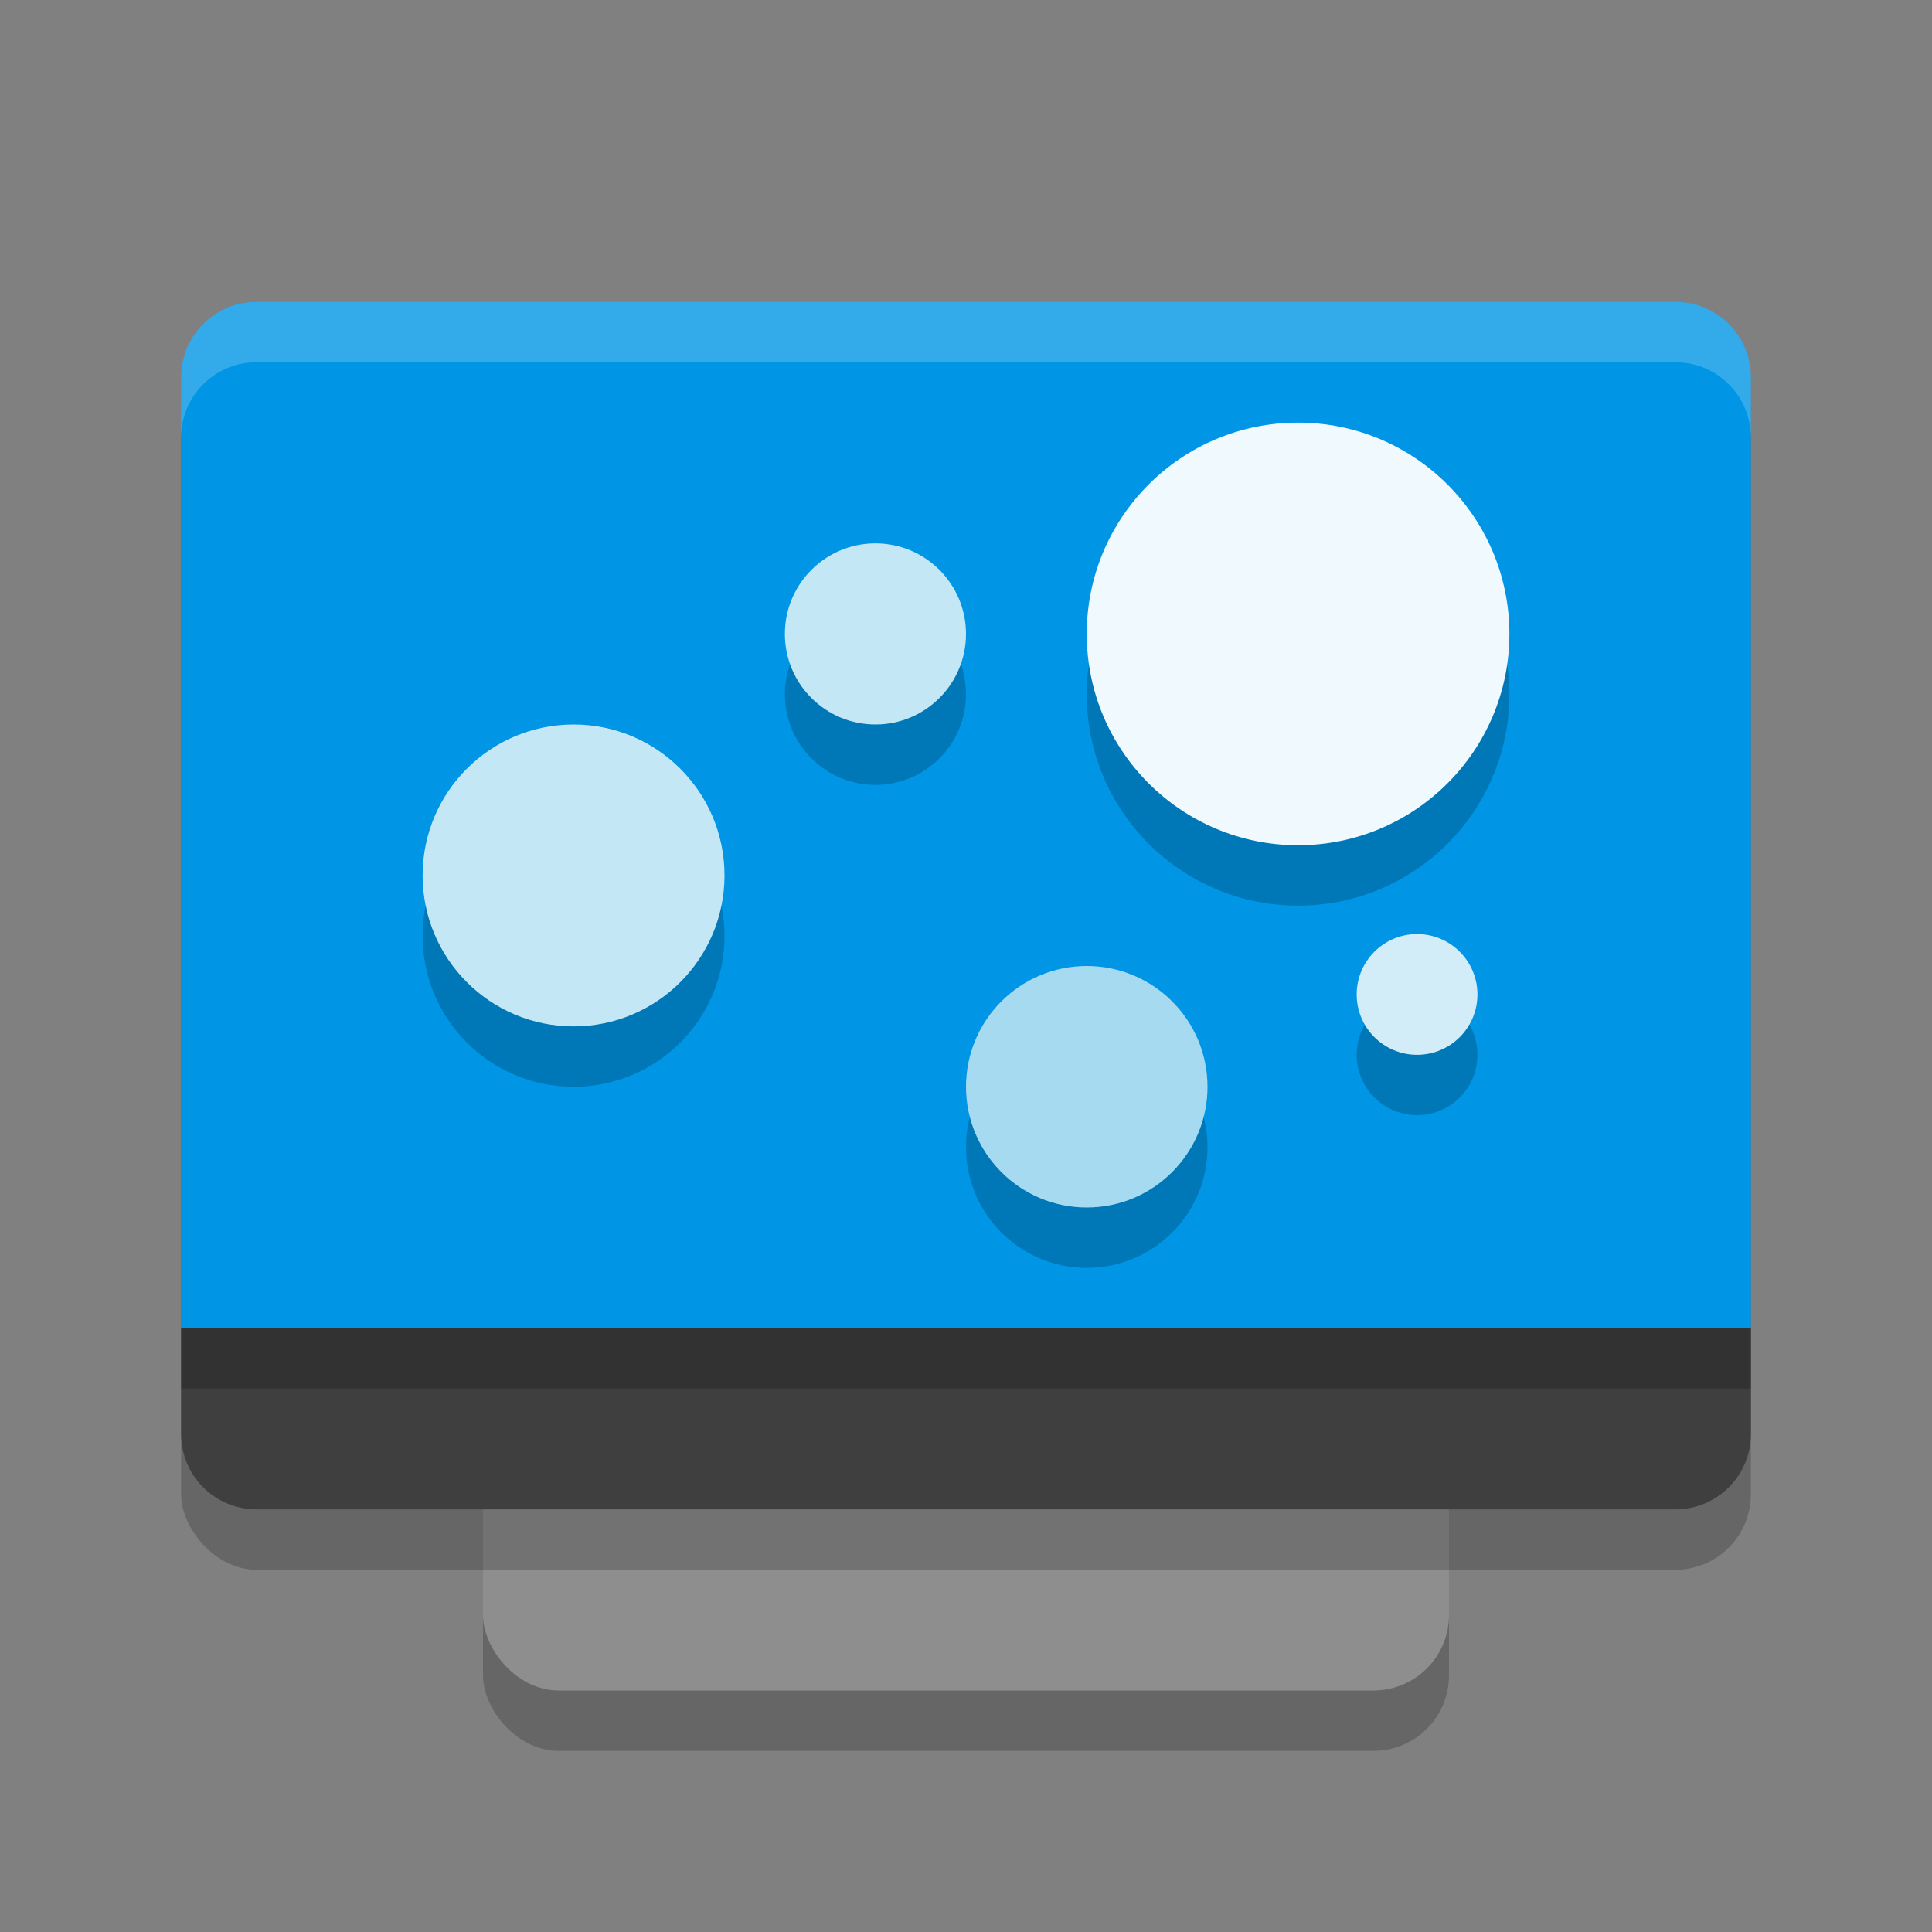 <svg xmlns="http://www.w3.org/2000/svg" width="32" height="32" version="1.1">
 <rect width="100%" height="100%" fill="#808080" stroke="none"/>
 <rect style="opacity:0.2" width="16" height="21" x="8" y="8" rx="1.25" ry="1.25"/>
 <rect style="fill:#8e8e8e" width="16" height="21" x="8" y="7" rx="1.25" ry="1.25"/>
 <rect style="opacity:0.2" width="26" height="20" x="3" y="6" rx="1.25" ry="1.25"/>
 <path style="fill:#3f3f3f" d="m 3,22 v 1.75 C 3,24.442 3.558,25 4.25,25 h 23.5 C 28.442,25 29,24.442 29,23.75 V 22 Z"/>
 <path style="fill:#0095e5" d="M 4.25,5 C 3.558,5 3,5.558 3,6.25 V 22 H 29 V 6.25 C 29,5.558 28.442,5 27.75,5 Z"/>
 <rect style="opacity:0.2" width="26" height="1" x="3" y="22"/>
 <path style="fill:#ffffff;opacity:0.2" d="M 4.25 5 C 3.558 5 3 5.558 3 6.25 L 3 7.25 C 3 6.558 3.558 6 4.25 6 L 27.75 6 C 28.442 6 29 6.558 29 7.25 L 29 6.25 C 29 5.558 28.442 5 27.75 5 L 4.25 5 z"/>
 <path style="opacity:0.2" d="M 21.5,8 C 19.567,8 18,9.567 18,11.5 18,13.433 19.567,15 21.5,15 23.433,15 25,13.433 25,11.5 25,9.567 23.433,8 21.5,8 Z m -7,2 C 13.672,10 13,10.672 13,11.5 13,12.328 13.672,13 14.5,13 15.328,13 16,12.328 16,11.5 16,10.672 15.328,10 14.5,10 Z M 9.5,13 C 8.119,13 7,14.119 7,15.5 7,16.881 8.119,18 9.5,18 10.881,18 12,16.881 12,15.5 12,14.119 10.881,13 9.5,13 Z m 13.971,3.47 c -0.552,0 -1,0.448 -1,1 0,0.552 0.448,1 1,1 0.552,0 1,-0.448 1,-1 0,-0.552 -0.448,-1 -1,-1 z M 18,17 c -1.105,0 -2,0.895 -2,2 0,1.105 0.895,2 2,2 1.105,0 2,-0.895 2,-2 0,-1.105 -0.895,-2 -2,-2 z"/>
 <circle style="fill:#f0f9fd" cx="21.5" cy="10.5" r="3.5"/>
 <circle style="fill:#c4e7f5" cx="9.5" cy="14.5" r="2.5"/>
 <circle style="fill:#a6daf0" cx="18" cy="18" r="2"/>
 <circle style="fill:#c4e7f5" cx="14.5" cy="10.5" r="1.5"/>
 <circle style="fill:#d3edf8" cx="23.471" cy="16.471" r="1"/>
</svg>
